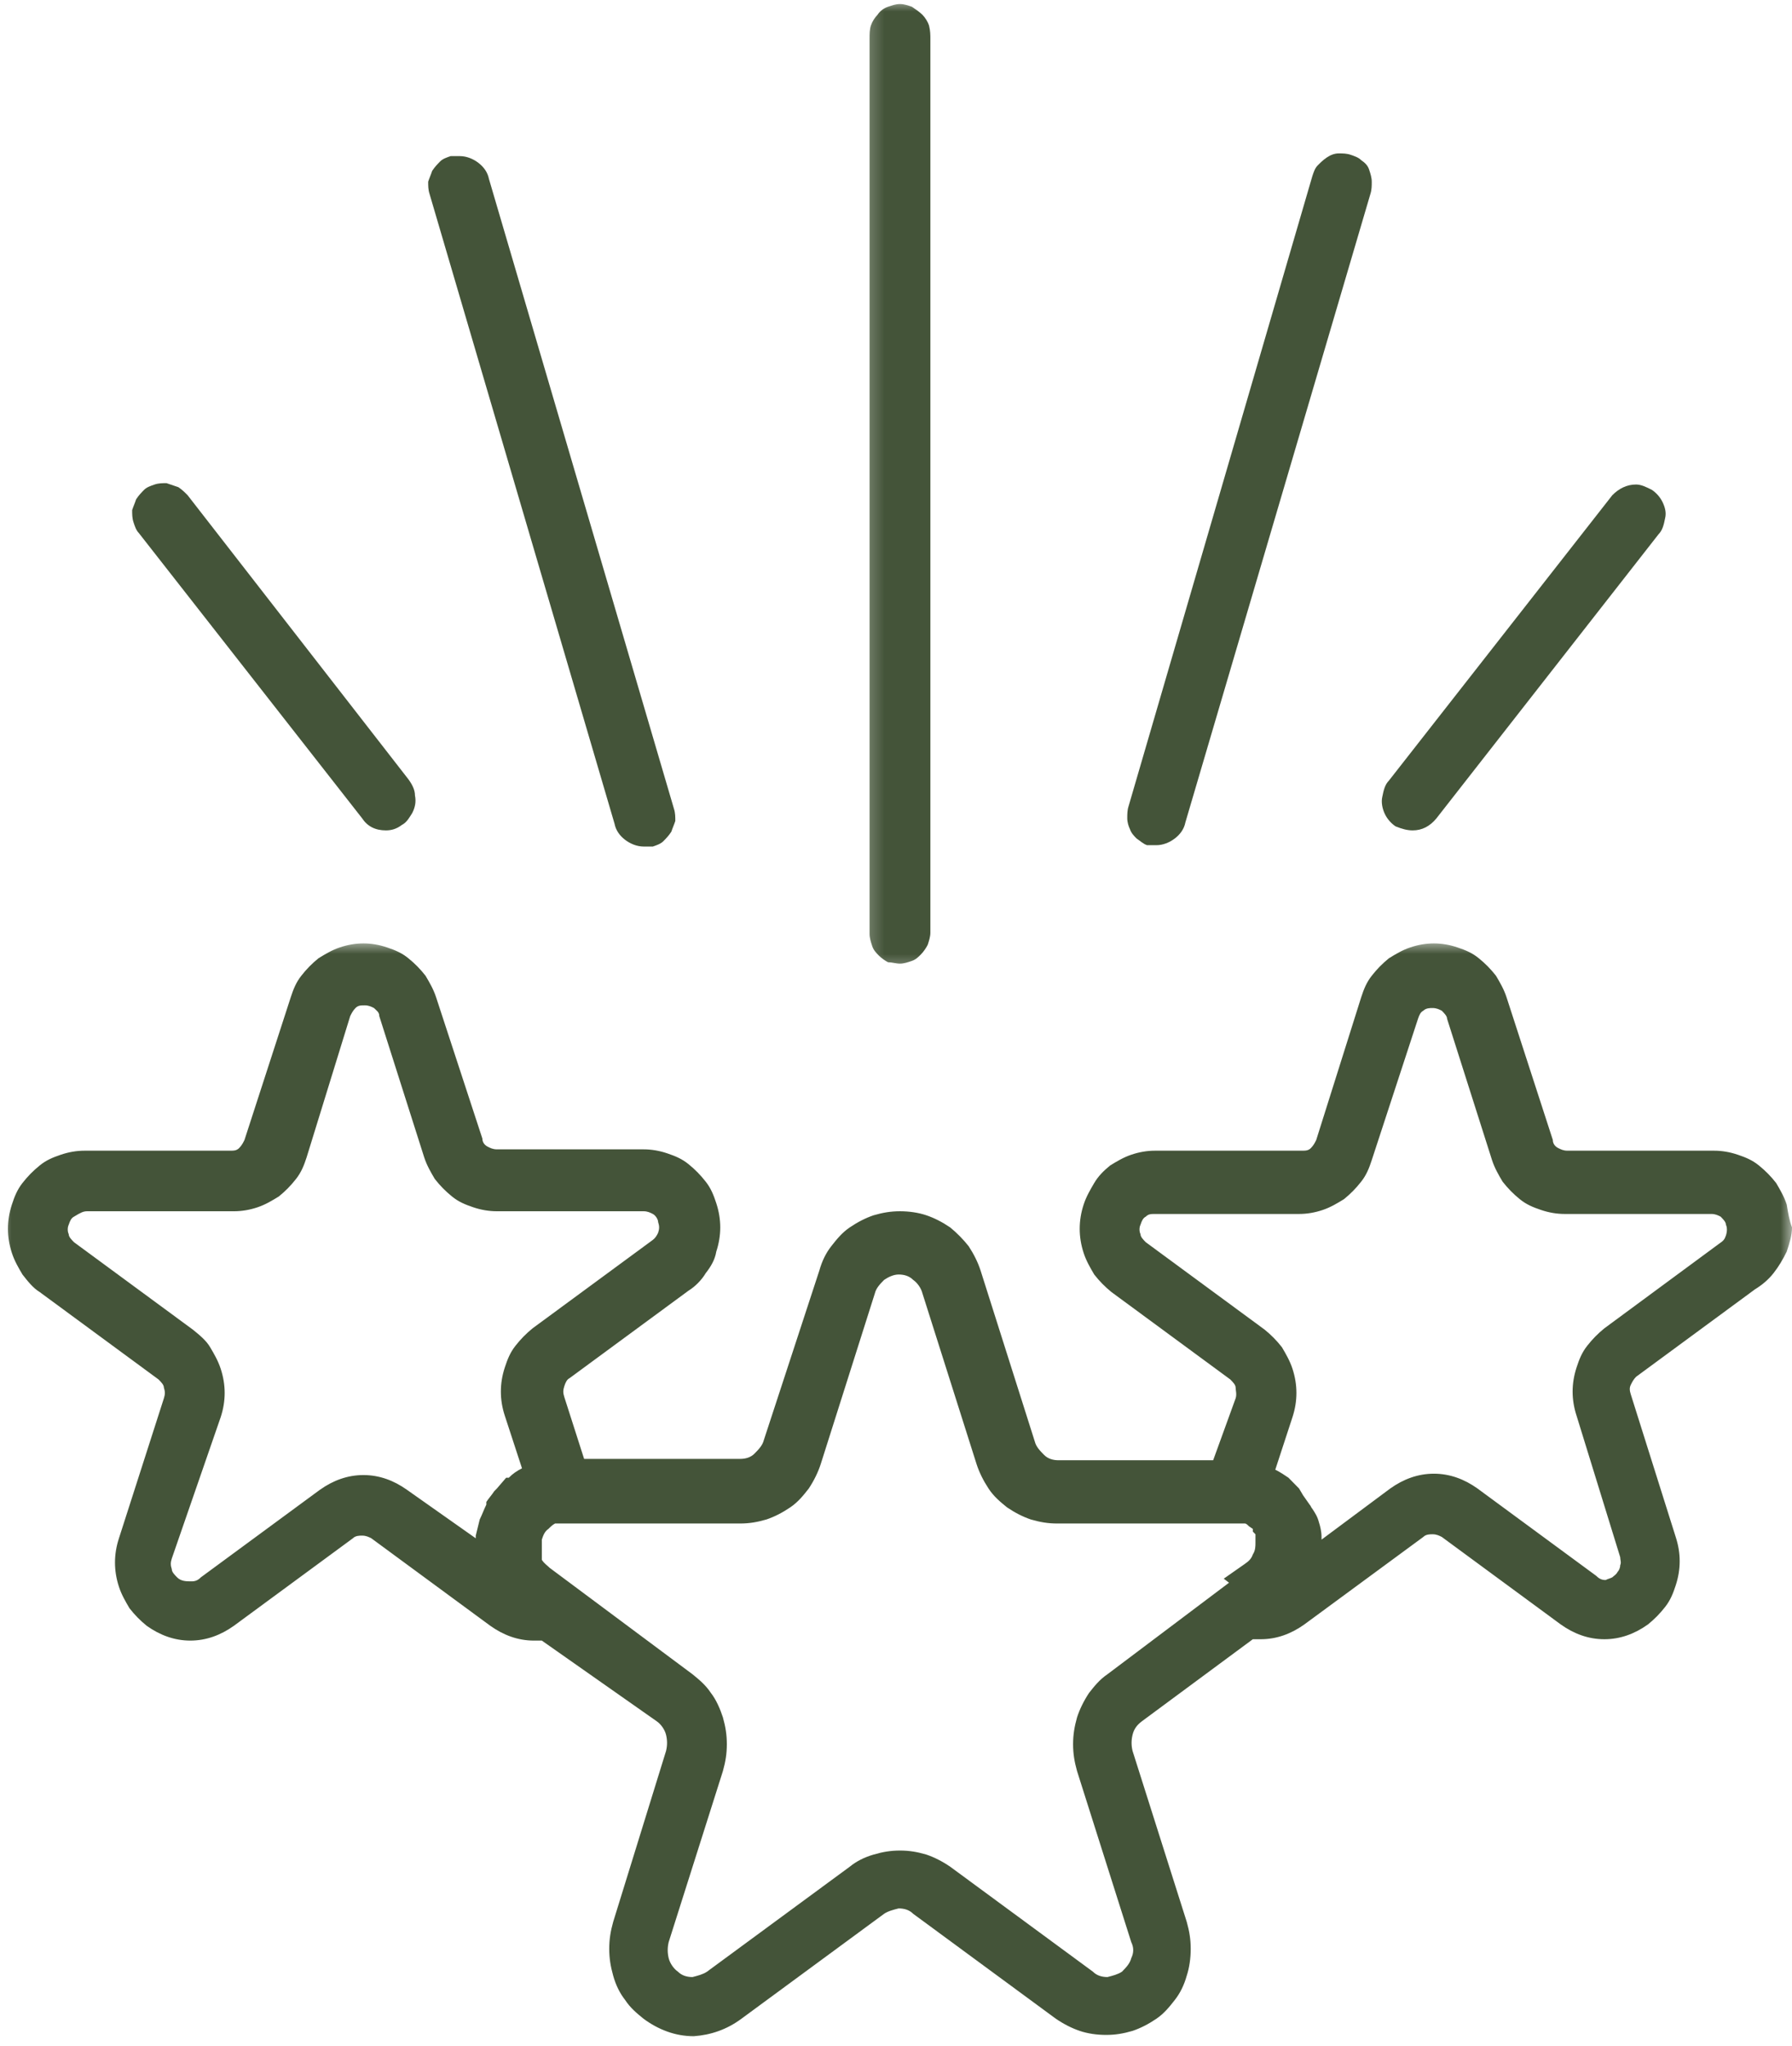 <svg width="78" height="89" viewBox="0 0 78 89" fill="none" xmlns="http://www.w3.org/2000/svg">
<g clip-path="url(#clip0_60_713)">
<path d="M61.491 36.127C61.894 36.127 62.239 35.951 62.526 35.6L72.19 23.245C72.363 23.07 72.42 22.835 72.478 22.543C72.535 22.308 72.478 22.074 72.363 21.84C72.248 21.606 72.075 21.43 71.903 21.313C71.672 21.196 71.442 21.079 71.212 21.079C70.81 21.079 70.465 21.255 70.177 21.547L60.456 33.96C60.283 34.136 60.226 34.37 60.168 34.663C60.111 34.897 60.168 35.19 60.283 35.424C60.398 35.658 60.571 35.834 60.743 35.951C61.031 36.068 61.261 36.127 61.491 36.127Z" fill="#445439"/>
<path d="M15.761 35.6C15.991 35.951 16.337 36.127 16.797 36.127C17.027 36.127 17.257 36.069 17.487 35.893C17.717 35.776 17.832 35.542 17.947 35.366C18.062 35.132 18.12 34.898 18.062 34.605C18.062 34.37 17.947 34.136 17.775 33.902L8.168 21.547C8.053 21.43 7.938 21.313 7.766 21.196C7.593 21.138 7.421 21.079 7.248 21.02C7.075 21.02 6.903 21.02 6.73 21.079C6.558 21.138 6.385 21.196 6.27 21.313C6.155 21.43 6.04 21.547 5.925 21.723C5.867 21.899 5.81 22.016 5.752 22.192C5.752 22.367 5.752 22.543 5.81 22.718C5.867 22.894 5.925 23.07 6.04 23.187L15.761 35.6Z" fill="#445439"/>
<path d="M26.748 35.834C26.805 36.127 26.978 36.361 27.208 36.537C27.438 36.712 27.726 36.83 28.013 36.83H28.416C28.588 36.771 28.761 36.712 28.876 36.595C28.991 36.478 29.106 36.361 29.221 36.185C29.279 36.01 29.336 35.893 29.394 35.717C29.394 35.541 29.394 35.366 29.336 35.19L21.283 7.787C21.226 7.495 21.053 7.26 20.823 7.085C20.593 6.909 20.305 6.792 20.018 6.792C19.903 6.792 19.788 6.792 19.615 6.792C19.442 6.851 19.27 6.909 19.155 7.026C19.04 7.143 18.925 7.26 18.81 7.436C18.752 7.612 18.695 7.729 18.637 7.904C18.637 8.08 18.637 8.256 18.695 8.431L26.748 35.834Z" fill="#445439"/>
<mask id="mask0_60_713" style="mask-type:luminance" maskUnits="userSpaceOnUse" x="0" y="40" width="78" height="49">
<path d="M78 40.928H0V89H78V40.928Z" fill="white"/>
</mask>
<g mask="url(#mask0_60_713)">
<path d="M77.77 52.405C77.655 52.053 77.482 51.761 77.31 51.468C77.08 51.175 76.85 50.941 76.562 50.707C76.274 50.472 75.987 50.355 75.642 50.238C75.296 50.121 74.951 50.062 74.606 50.062H68.221C68.049 50.062 67.934 50.004 67.819 49.945C67.704 49.887 67.589 49.77 67.589 49.594L65.575 43.388C65.46 43.036 65.288 42.743 65.115 42.451C64.885 42.158 64.655 41.924 64.367 41.69C64.08 41.455 63.792 41.338 63.447 41.221C63.102 41.104 62.757 41.045 62.412 41.045C62.066 41.045 61.721 41.104 61.376 41.221C61.031 41.338 60.743 41.514 60.456 41.69C60.168 41.924 59.938 42.158 59.708 42.451C59.478 42.743 59.363 43.036 59.248 43.388L57.292 49.594C57.235 49.711 57.177 49.828 57.062 49.945C56.947 50.062 56.832 50.062 56.659 50.062H50.274C49.929 50.062 49.584 50.121 49.239 50.238C48.894 50.355 48.606 50.531 48.319 50.707C48.031 50.941 47.801 51.175 47.628 51.468C47.456 51.761 47.283 52.053 47.168 52.405C47.053 52.756 46.996 53.107 46.996 53.459C46.996 53.81 47.053 54.161 47.168 54.513C47.283 54.864 47.456 55.157 47.628 55.449C47.858 55.742 48.089 55.976 48.376 56.211L53.553 60.017C53.668 60.134 53.783 60.251 53.783 60.368C53.783 60.485 53.841 60.66 53.783 60.836L52.805 63.53H46.075C45.845 63.53 45.615 63.471 45.443 63.295C45.27 63.12 45.097 62.944 45.04 62.71L42.681 55.274C42.566 54.922 42.394 54.571 42.164 54.22C41.934 53.927 41.646 53.634 41.358 53.4C41.013 53.166 40.668 52.99 40.323 52.873C39.978 52.756 39.575 52.697 39.173 52.697C38.77 52.697 38.425 52.756 38.022 52.873C37.677 52.99 37.332 53.166 36.987 53.4C36.642 53.634 36.412 53.927 36.181 54.22C35.951 54.513 35.779 54.864 35.664 55.274L33.248 62.651C33.19 62.886 33.018 63.061 32.845 63.237C32.673 63.413 32.443 63.471 32.212 63.471H25.425L24.562 60.778C24.505 60.602 24.505 60.485 24.562 60.309C24.62 60.134 24.677 60.017 24.792 59.958L29.969 56.152C30.257 55.976 30.544 55.684 30.717 55.391C30.947 55.098 31.119 54.805 31.177 54.454C31.292 54.103 31.35 53.751 31.35 53.4C31.35 53.049 31.292 52.697 31.177 52.346C31.062 51.995 30.947 51.702 30.717 51.409C30.487 51.117 30.257 50.882 29.969 50.648C29.681 50.414 29.394 50.297 29.049 50.18C28.704 50.062 28.358 50.004 28.013 50.004H21.628C21.456 50.004 21.341 49.945 21.226 49.887C21.111 49.828 20.996 49.711 20.996 49.535L18.982 43.388C18.867 43.036 18.695 42.743 18.522 42.451C18.292 42.158 18.062 41.924 17.774 41.69C17.487 41.455 17.199 41.338 16.854 41.221C16.509 41.104 16.164 41.045 15.819 41.045C15.473 41.045 15.128 41.104 14.783 41.221C14.438 41.338 14.15 41.514 13.863 41.69C13.575 41.924 13.345 42.158 13.115 42.451C12.885 42.743 12.77 43.036 12.655 43.388L10.642 49.594C10.584 49.711 10.527 49.828 10.412 49.945C10.296 50.062 10.181 50.062 10.009 50.062H3.682C3.336 50.062 2.991 50.121 2.646 50.238C2.301 50.355 2.013 50.472 1.726 50.707C1.438 50.941 1.208 51.175 0.978 51.468C0.748 51.761 0.633 52.053 0.518 52.405C0.403 52.756 0.345 53.107 0.345 53.459C0.345 53.81 0.403 54.161 0.518 54.513C0.633 54.864 0.805 55.157 0.978 55.449C1.208 55.742 1.438 56.035 1.726 56.211L6.903 60.017C7.018 60.134 7.133 60.251 7.133 60.368C7.19 60.543 7.19 60.66 7.133 60.836L5.177 66.926C5.062 67.277 5.005 67.628 5.005 67.98C5.005 68.331 5.062 68.682 5.177 69.034C5.292 69.385 5.465 69.678 5.637 69.97C5.867 70.263 6.097 70.497 6.385 70.732C6.96 71.141 7.593 71.376 8.283 71.376C8.974 71.376 9.606 71.141 10.181 70.732L15.358 66.926C15.473 66.809 15.646 66.809 15.761 66.809C15.934 66.809 16.049 66.867 16.164 66.926L21.341 70.732C21.916 71.141 22.549 71.376 23.239 71.376H23.584L28.589 74.889C28.761 75.006 28.934 75.24 28.991 75.474C29.049 75.709 29.049 75.943 28.991 76.177L26.69 83.613C26.575 84.023 26.518 84.374 26.518 84.784C26.518 85.194 26.575 85.545 26.69 85.955C26.805 86.365 26.978 86.716 27.208 87.009C27.438 87.361 27.726 87.595 28.013 87.829C28.646 88.297 29.394 88.59 30.199 88.59C30.947 88.532 31.637 88.297 32.27 87.829L38.482 83.262C38.655 83.145 38.885 83.086 39.115 83.028C39.345 83.028 39.575 83.086 39.748 83.262L45.96 87.829C46.305 88.063 46.651 88.239 46.996 88.356C47.341 88.473 47.743 88.532 48.146 88.532C48.549 88.532 48.894 88.473 49.297 88.356C49.642 88.239 49.987 88.063 50.332 87.829C50.677 87.595 50.907 87.302 51.137 87.009C51.367 86.716 51.54 86.365 51.655 85.955C51.77 85.604 51.828 85.194 51.828 84.784C51.828 84.374 51.77 84.023 51.655 83.613L49.297 76.177C49.239 75.943 49.239 75.709 49.297 75.474C49.354 75.24 49.469 75.064 49.699 74.889L54.531 71.317H54.876C55.566 71.317 56.199 71.083 56.774 70.673L61.951 66.867C62.066 66.75 62.239 66.75 62.354 66.75C62.527 66.75 62.642 66.809 62.757 66.867L67.934 70.673C68.509 71.083 69.142 71.317 69.832 71.317C70.522 71.317 71.155 71.083 71.73 70.673C72.018 70.439 72.248 70.205 72.478 69.912C72.708 69.619 72.823 69.326 72.938 68.975C73.053 68.624 73.111 68.272 73.111 67.921C73.111 67.57 73.053 67.218 72.938 66.867L70.982 60.66C70.925 60.485 70.925 60.368 70.982 60.251C71.04 60.134 71.097 60.017 71.213 59.899L76.389 56.093C76.677 55.918 76.965 55.684 77.195 55.391C77.425 55.098 77.597 54.805 77.77 54.454C77.885 54.103 78 53.751 78 53.4C77.885 53.107 77.828 52.756 77.77 52.405ZM69.832 57.791C69.544 58.026 69.314 58.26 69.084 58.553C68.854 58.845 68.739 59.138 68.624 59.489C68.509 59.841 68.451 60.192 68.451 60.543C68.451 60.895 68.509 61.246 68.624 61.597L70.522 67.745C70.522 67.862 70.58 67.98 70.522 68.097C70.522 68.214 70.465 68.331 70.407 68.389C70.35 68.507 70.235 68.565 70.177 68.624C70.062 68.682 70.004 68.682 69.889 68.741C69.717 68.741 69.602 68.682 69.487 68.565L64.31 64.759C63.735 64.349 63.102 64.115 62.412 64.115C61.721 64.115 61.089 64.349 60.513 64.759L57.522 66.984C57.522 66.926 57.522 66.926 57.522 66.867C57.522 66.633 57.465 66.399 57.407 66.223C57.35 65.989 57.235 65.813 57.12 65.638C57.062 65.579 57.062 65.52 57.005 65.462L56.717 65.052L56.544 64.759C56.429 64.642 56.314 64.525 56.199 64.408L56.084 64.291C55.912 64.174 55.739 64.057 55.509 63.94L56.257 61.656C56.372 61.305 56.429 60.953 56.429 60.602C56.429 60.251 56.372 59.899 56.257 59.548C56.142 59.197 55.969 58.904 55.797 58.611C55.566 58.318 55.336 58.084 55.049 57.85L49.872 54.044C49.757 53.927 49.642 53.81 49.642 53.693C49.584 53.576 49.584 53.4 49.642 53.283C49.699 53.107 49.757 52.99 49.872 52.932C49.987 52.815 50.102 52.815 50.274 52.815H56.544C56.889 52.815 57.235 52.756 57.58 52.639C57.925 52.522 58.212 52.346 58.5 52.17C58.788 51.936 59.018 51.702 59.248 51.409C59.478 51.117 59.593 50.824 59.708 50.472L61.721 44.324C61.779 44.149 61.836 44.032 61.951 43.973C62.066 43.856 62.239 43.856 62.354 43.856C62.527 43.856 62.642 43.914 62.757 43.973C62.872 44.09 62.987 44.207 62.987 44.324L64.943 50.472C65.058 50.824 65.23 51.117 65.403 51.409C65.633 51.702 65.863 51.936 66.15 52.17C66.438 52.405 66.726 52.522 67.071 52.639C67.416 52.756 67.761 52.815 68.106 52.815H74.491C74.664 52.815 74.779 52.873 74.894 52.932C75.009 53.049 75.124 53.166 75.124 53.283C75.181 53.4 75.181 53.576 75.124 53.751C75.066 53.927 75.009 53.986 74.836 54.103L69.832 57.791ZM53.496 68.858L48.204 72.84C47.858 73.074 47.628 73.367 47.398 73.659C47.168 74.01 46.996 74.362 46.881 74.713C46.766 75.123 46.708 75.474 46.708 75.884C46.708 76.294 46.766 76.645 46.881 77.055L49.239 84.492C49.354 84.726 49.354 84.96 49.239 85.194C49.181 85.428 49.009 85.604 48.836 85.78C48.664 85.897 48.434 85.955 48.204 86.014C47.974 86.014 47.743 85.955 47.571 85.78L41.358 81.213C41.013 80.978 40.668 80.803 40.323 80.686C39.92 80.568 39.575 80.51 39.173 80.51C38.77 80.51 38.425 80.568 38.022 80.686C37.62 80.803 37.274 80.978 36.987 81.213L30.774 85.78C30.602 85.897 30.372 85.955 30.142 86.014C29.912 86.014 29.681 85.955 29.509 85.78C29.336 85.662 29.164 85.428 29.106 85.194C29.049 84.96 29.049 84.726 29.106 84.492L31.465 77.055C31.58 76.645 31.637 76.294 31.637 75.884C31.637 75.474 31.58 75.123 31.465 74.713C31.35 74.362 31.177 73.952 30.947 73.659C30.717 73.308 30.429 73.074 30.142 72.84L23.929 68.214C23.814 68.097 23.699 68.038 23.584 67.862C23.584 67.804 23.584 67.687 23.584 67.628C23.584 67.57 23.584 67.511 23.584 67.511C23.584 67.453 23.584 67.335 23.584 67.277C23.584 67.277 23.584 67.277 23.584 67.16C23.584 67.101 23.584 67.043 23.584 66.984C23.642 66.809 23.699 66.633 23.872 66.516C23.929 66.457 24.044 66.34 24.159 66.282C24.274 66.282 24.447 66.282 24.562 66.282H32.212C32.615 66.282 32.96 66.223 33.363 66.106C33.708 65.989 34.053 65.813 34.398 65.579C34.743 65.345 34.974 65.052 35.204 64.759C35.434 64.408 35.606 64.057 35.721 63.705L38.08 56.269C38.137 56.035 38.31 55.859 38.482 55.684C38.655 55.566 38.885 55.449 39.115 55.449C39.345 55.449 39.575 55.508 39.748 55.684C39.92 55.801 40.093 56.035 40.151 56.269L42.509 63.705C42.624 64.057 42.797 64.408 43.027 64.759C43.257 65.111 43.544 65.345 43.832 65.579C44.177 65.813 44.522 65.989 44.867 66.106C45.27 66.223 45.615 66.282 46.018 66.282H53.726C53.783 66.282 53.898 66.282 53.956 66.282C54.013 66.282 54.128 66.282 54.186 66.282C54.243 66.282 54.301 66.34 54.358 66.399L54.531 66.516C54.531 66.574 54.531 66.633 54.531 66.633L54.646 66.75C54.646 66.809 54.646 66.867 54.646 66.867C54.646 66.867 54.646 66.867 54.646 66.984V67.101C54.646 67.277 54.646 67.453 54.531 67.628C54.474 67.804 54.358 67.921 54.186 68.038L53.266 68.682L53.496 68.858ZM21.628 64.759L21.513 64.876C21.398 65.052 21.283 65.169 21.168 65.345V65.462C21.053 65.696 20.996 65.872 20.881 66.106C20.823 66.34 20.766 66.574 20.708 66.809V66.926L17.717 64.818C17.142 64.408 16.509 64.174 15.819 64.174C15.128 64.174 14.496 64.408 13.92 64.818L8.743 68.624C8.628 68.741 8.513 68.799 8.341 68.799C8.111 68.799 7.881 68.799 7.708 68.624C7.593 68.507 7.478 68.389 7.478 68.272C7.42 68.097 7.42 67.98 7.478 67.804L9.606 61.656C9.721 61.305 9.779 60.953 9.779 60.602C9.779 60.251 9.721 59.899 9.606 59.548C9.491 59.197 9.319 58.904 9.146 58.611C8.974 58.318 8.686 58.084 8.398 57.85L3.221 54.044C3.106 53.927 2.991 53.81 2.991 53.693C2.934 53.576 2.934 53.4 2.991 53.283C3.049 53.107 3.106 52.99 3.221 52.932C3.509 52.756 3.624 52.697 3.797 52.697H10.181C10.527 52.697 10.872 52.639 11.217 52.522C11.562 52.405 11.85 52.229 12.137 52.053C12.425 51.819 12.655 51.585 12.885 51.292C13.115 50.999 13.23 50.707 13.345 50.355L15.243 44.207C15.301 44.09 15.358 43.973 15.473 43.856C15.589 43.739 15.704 43.739 15.876 43.739C16.049 43.739 16.164 43.797 16.279 43.856C16.394 43.973 16.509 44.032 16.509 44.207L18.465 50.355C18.58 50.707 18.752 50.999 18.925 51.292C19.155 51.585 19.385 51.819 19.673 52.053C19.96 52.288 20.248 52.405 20.593 52.522C20.938 52.639 21.283 52.697 21.628 52.697H28.013C28.186 52.697 28.301 52.756 28.416 52.815C28.531 52.873 28.646 53.049 28.646 53.166C28.704 53.342 28.704 53.459 28.646 53.634C28.589 53.751 28.531 53.868 28.358 53.986L23.181 57.791C22.894 58.026 22.664 58.26 22.434 58.553C22.204 58.845 22.089 59.138 21.974 59.489C21.858 59.841 21.801 60.192 21.801 60.543C21.801 60.895 21.858 61.246 21.974 61.597L22.721 63.881C22.491 63.998 22.319 64.115 22.146 64.291H22.031L21.628 64.759Z" fill="#445439"/>
</g>
<path d="M49.929 36.771C50.044 36.771 50.159 36.771 50.332 36.771C50.62 36.771 50.907 36.654 51.137 36.478C51.367 36.303 51.54 36.069 51.597 35.776L59.651 8.432C59.708 8.256 59.708 8.08 59.708 7.905C59.708 7.729 59.651 7.553 59.593 7.378C59.535 7.202 59.42 7.085 59.248 6.968C59.133 6.851 58.96 6.792 58.788 6.734C58.615 6.675 58.443 6.675 58.27 6.675C58.097 6.675 57.925 6.734 57.752 6.851C57.58 6.968 57.465 7.085 57.35 7.202C57.234 7.319 57.177 7.495 57.12 7.67L49.124 35.073C49.066 35.249 49.066 35.424 49.066 35.6C49.066 35.776 49.124 35.951 49.181 36.069C49.239 36.244 49.354 36.361 49.469 36.478C49.642 36.595 49.757 36.713 49.929 36.771Z" fill="#445439"/>
<mask id="mask1_60_713" style="mask-type:luminance" maskUnits="userSpaceOnUse" x="37" y="0" width="5" height="43">
<path d="M41.186 0H37.332V42.509H41.186V0Z" fill="white"/>
</mask>
<g mask="url(#mask1_60_713)">
<path d="M39.173 41.924C39.345 41.924 39.518 41.865 39.69 41.806C39.863 41.748 39.978 41.631 40.093 41.514C40.208 41.397 40.323 41.221 40.381 41.104C40.438 40.928 40.496 40.752 40.496 40.577V1.698C40.496 1.522 40.496 1.347 40.438 1.112C40.381 0.937 40.266 0.761 40.151 0.644C40.035 0.527 39.863 0.41 39.69 0.293C39.518 0.234 39.345 0.176 39.173 0.176C39 0.176 38.828 0.234 38.655 0.293C38.482 0.351 38.31 0.468 38.195 0.644C38.08 0.761 37.965 0.937 37.907 1.112C37.85 1.288 37.85 1.464 37.85 1.698V40.635C37.85 40.811 37.907 40.987 37.965 41.162C38.022 41.338 38.137 41.455 38.252 41.572C38.367 41.689 38.54 41.806 38.655 41.865C38.828 41.865 39 41.924 39.173 41.924Z" fill="#445439"/>
</g>
</g>
<defs>
<clipPath id="clip0_60_713">
<rect width="78" height="89" fill="white"/>
</clipPath>
</defs>
</svg>
